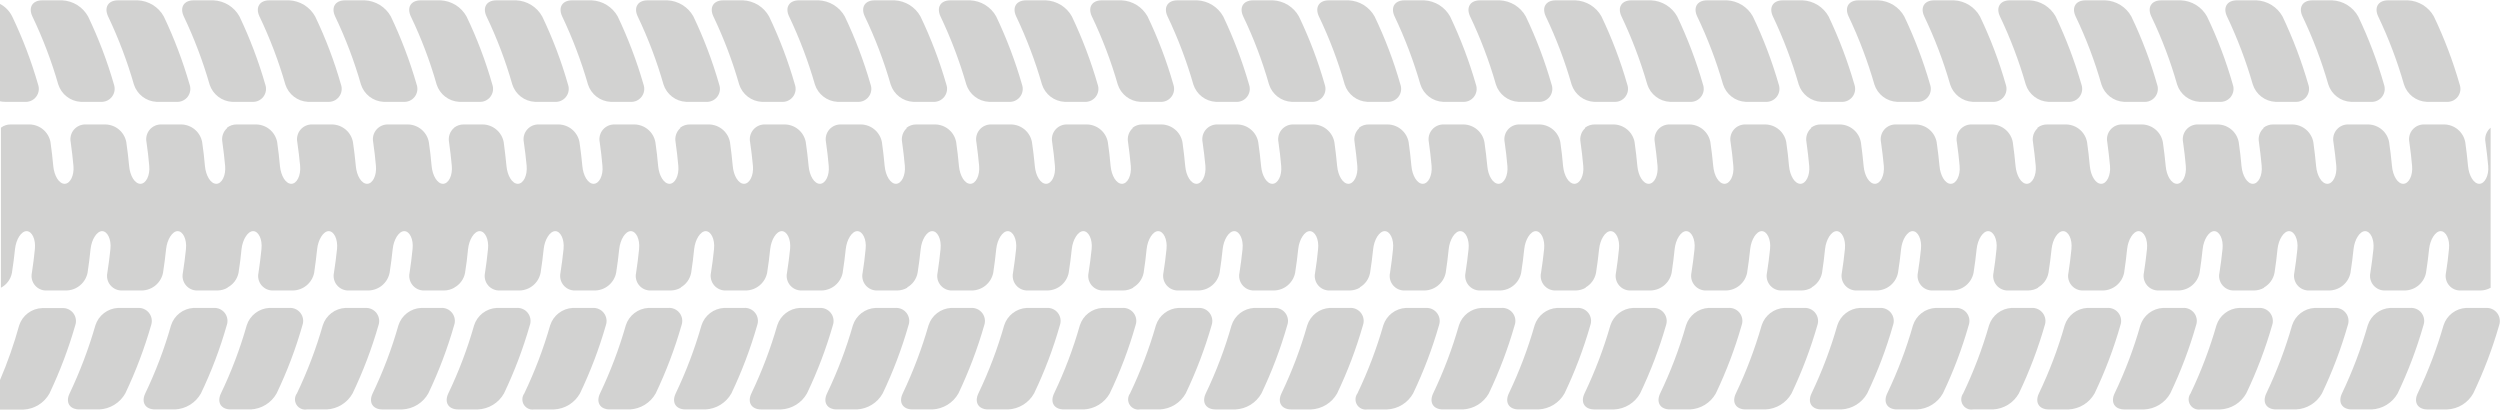 <?xml version="1.0" encoding="UTF-8"?> <svg xmlns="http://www.w3.org/2000/svg" width="4271" height="700" viewBox="0 0 4271 700" fill="none"> <path d="M279.82 28.095C297.658 65.567 312.396 104.438 323.885 144.317C325.139 147.824 325.494 151.59 324.915 155.269C324.336 158.948 322.842 162.423 320.572 165.375C318.301 168.328 315.325 170.662 311.918 172.165C308.51 173.669 304.779 174.292 301.068 173.979L267.271 173.979C258.601 173.525 250.276 170.445 243.398 165.147C236.521 159.849 231.418 152.584 228.768 144.317C217.279 104.438 202.542 65.567 184.704 28.095C177.431 12.694 184.703 0.573 201.531 0.573L235.328 0.573C244.48 0.965 253.379 3.702 261.169 8.522C268.96 13.341 275.382 20.081 279.82 28.095Z" fill="#686766" fill-opacity="0.3"></path> <path d="M1701.89 28.095C1719.73 65.567 1734.47 104.438 1745.96 144.317C1747.21 147.824 1747.57 151.59 1746.99 155.269C1746.41 158.948 1744.92 162.423 1742.64 165.375C1740.37 168.328 1737.4 170.662 1733.99 172.165C1730.58 173.669 1726.85 174.292 1723.14 173.979L1689.34 173.979C1680.67 173.525 1672.35 170.445 1665.47 165.147C1658.59 159.849 1653.49 152.584 1650.84 144.317C1639.35 104.438 1624.62 65.567 1606.78 28.095C1599.5 12.694 1606.78 0.573 1623.6 0.573L1657.4 0.573C1666.55 0.965 1675.45 3.702 1683.24 8.522C1691.03 13.341 1697.46 20.081 1701.89 28.095Z" fill="#686766" fill-opacity="0.3"></path> <path d="M3123.97 28.095C3141.8 65.567 3156.54 104.438 3168.03 144.317C3169.29 147.824 3169.64 151.59 3169.06 155.269C3168.48 158.948 3166.99 162.423 3164.72 165.375C3162.45 168.328 3159.47 170.662 3156.06 172.165C3152.66 173.669 3148.93 174.292 3145.21 173.979L3111.42 173.979C3102.75 173.525 3094.42 170.445 3087.54 165.147C3080.67 159.849 3075.56 152.584 3072.91 144.317C3061.43 104.438 3046.69 65.567 3028.85 28.095C3021.58 12.694 3028.85 0.573 3045.68 0.573L3079.47 0.573C3088.63 0.965 3097.52 3.702 3105.32 8.522C3113.11 13.341 3119.53 20.081 3123.97 28.095Z" fill="#686766" fill-opacity="0.3"></path> <path d="M409.113 28.095C426.951 65.567 441.688 104.438 453.177 144.317C454.432 147.824 454.786 151.59 454.207 155.269C453.628 158.948 452.135 162.423 449.864 165.375C447.593 168.328 444.618 170.662 441.21 172.165C437.803 173.669 434.072 174.292 430.36 173.979L396.563 173.979C387.894 173.525 379.568 170.445 372.691 165.147C365.814 159.849 360.711 152.584 358.061 144.317C346.572 104.438 331.834 65.567 313.996 28.095C306.723 12.694 313.996 0.573 330.823 0.573L364.62 0.573C373.773 0.965 382.671 3.702 390.462 8.522C398.253 13.341 404.675 20.081 409.113 28.095Z" fill="#686766" fill-opacity="0.3"></path> <path d="M1831.19 28.095C1849.02 65.567 1863.76 104.438 1875.25 144.317C1876.51 147.824 1876.86 151.59 1876.28 155.269C1875.7 158.948 1874.21 162.423 1871.94 165.375C1869.67 168.328 1866.69 170.662 1863.28 172.165C1859.88 173.669 1856.14 174.292 1852.43 173.979L1818.64 173.979C1809.97 173.525 1801.64 170.445 1794.76 165.147C1787.89 159.849 1782.78 152.584 1780.13 144.317C1768.64 104.438 1753.91 65.567 1736.07 28.095C1728.8 12.694 1736.07 0.573 1752.9 0.573L1786.69 0.573C1795.85 0.965 1804.74 3.702 1812.54 8.522C1820.33 13.341 1826.75 20.081 1831.19 28.095Z" fill="#686766" fill-opacity="0.3"></path> <path d="M3253.26 28.095C3271.1 65.567 3285.83 104.438 3297.32 144.317C3298.58 147.824 3298.93 151.59 3298.35 155.269C3297.77 158.948 3296.28 162.423 3294.01 165.375C3291.74 168.328 3288.76 170.662 3285.36 172.165C3281.95 173.669 3278.22 174.292 3274.51 173.979L3240.71 173.979C3232.04 173.525 3223.71 170.445 3216.84 165.147C3209.96 159.849 3204.86 152.584 3202.21 144.317C3190.72 104.438 3175.98 65.567 3158.14 28.095C3150.87 12.694 3158.14 0.573 3174.97 0.573L3208.77 0.573C3217.92 0.965 3226.82 3.702 3234.61 8.522C3242.4 13.341 3248.82 20.081 3253.26 28.095Z" fill="#686766" fill-opacity="0.3"></path> <path d="M150.45 28.091C168.396 65.533 183.183 104.409 194.657 144.313C195.873 147.819 196.198 151.573 195.603 155.236C195.008 158.899 193.512 162.357 191.249 165.298C188.987 168.24 186.029 170.573 182.641 172.087C179.253 173.602 175.541 174.25 171.84 173.975L137.901 173.975C129.256 173.493 120.961 170.4 114.112 165.104C107.263 159.808 102.182 152.558 99.54 144.313C88.066 104.409 73.278 65.533 55.333 28.091C48.06 12.69 55.333 0.568 72.16 0.568L106.1 0.568C115.228 0.985 124.097 3.733 131.861 8.551C139.625 13.369 146.025 20.096 150.45 28.091Z" fill="#686766" fill-opacity="0.3"></path> <path d="M1572.52 28.091C1590.47 65.533 1605.26 104.409 1616.73 144.313C1617.95 147.819 1618.27 151.573 1617.68 155.236C1617.08 158.899 1615.59 162.357 1613.32 165.298C1611.06 168.24 1608.1 170.573 1604.71 172.087C1601.33 173.602 1597.61 174.25 1593.91 173.975L1559.97 173.975C1551.33 173.493 1543.03 170.4 1536.19 165.104C1529.34 159.808 1524.25 152.558 1521.61 144.313C1510.14 104.409 1495.35 65.533 1477.41 28.091C1470.13 12.69 1477.41 0.568 1494.23 0.568L1528.17 0.568C1537.3 0.985 1546.17 3.733 1553.93 8.551C1561.7 13.369 1568.1 20.096 1572.52 28.091Z" fill="#686766" fill-opacity="0.3"></path> <path d="M2994.6 28.091C3012.54 65.533 3027.33 104.409 3038.8 144.313C3040.02 147.819 3040.34 151.573 3039.75 155.236C3039.15 158.899 3037.66 162.357 3035.4 165.298C3033.13 168.24 3030.17 170.573 3026.79 172.087C3023.4 173.602 3019.69 174.25 3015.99 173.975L2982.05 173.975C2973.4 173.493 2965.11 170.4 2958.26 165.104C2951.41 159.808 2946.33 152.558 2943.69 144.313C2932.21 104.409 2917.42 65.533 2899.48 28.091C2892.21 12.69 2899.48 0.568 2916.31 0.568L2950.25 0.568C2959.37 0.985 2968.24 3.733 2976.01 8.551C2983.77 13.369 2990.17 20.096 2994.6 28.091Z" fill="#686766" fill-opacity="0.3"></path> <path d="M20.821 28.09C38.767 65.532 53.554 104.408 65.028 144.312C66.283 147.819 66.637 151.584 66.058 155.264C65.479 158.943 63.986 162.418 61.715 165.37C59.444 168.322 56.468 170.657 53.061 172.16C49.653 173.663 45.923 174.287 42.211 173.974L8.414 173.974C5.579 173.994 2.753 173.658 0.001 172.975L0.001 6.699C9.035 11.439 16.327 18.93 20.821 28.09Z" fill="#686766" fill-opacity="0.3"></path> <path d="M258.115 555.728C246.627 595.653 231.89 634.572 214.05 672.093C209.563 680.054 203.126 686.743 195.343 691.533C187.56 696.322 178.687 699.054 169.558 699.472L135.761 699.472C118.791 699.472 111.518 687.351 118.934 672.093C136.773 634.572 151.51 595.653 162.998 555.728C165.649 547.461 170.752 540.196 177.629 534.898C184.506 529.6 192.832 526.52 201.501 526.066L235.299 526.066C239 525.791 242.711 526.439 246.099 527.953C249.487 529.468 252.445 531.801 254.708 534.742C256.971 537.684 258.466 541.142 259.061 544.805C259.656 548.468 259.331 552.221 258.115 555.728Z" fill="#686766" fill-opacity="0.3"></path> <path d="M1681.44 555.728C1669.96 595.653 1655.22 634.572 1637.38 672.093C1632.89 680.054 1626.46 686.743 1618.67 691.533C1610.89 696.322 1602.02 699.054 1592.89 699.472L1559.09 699.472C1542.12 699.472 1534.85 687.351 1542.26 672.093C1560.1 634.572 1574.84 595.653 1586.33 555.728C1588.98 547.461 1594.08 540.196 1600.96 534.898C1607.84 529.6 1616.16 526.52 1624.83 526.066L1658.63 526.066C1662.33 525.791 1666.04 526.439 1669.43 527.953C1672.82 529.468 1675.77 531.801 1678.04 534.742C1680.3 537.684 1681.8 541.142 1682.39 544.805C1682.99 548.468 1682.66 552.221 1681.44 555.728Z" fill="#686766" fill-opacity="0.3"></path> <path d="M3104.77 555.728C3093.29 595.653 3078.55 634.572 3060.71 672.093C3056.22 680.054 3049.79 686.743 3042 691.533C3034.22 696.322 3025.35 699.054 3016.22 699.472L2982.42 699.472C2965.45 699.472 2958.18 687.351 2965.59 672.093C2983.43 634.572 2998.17 595.653 3009.66 555.728C3012.31 547.461 3017.41 540.196 3024.29 534.898C3031.17 529.6 3039.49 526.52 3048.16 526.066L3081.96 526.066C3085.66 525.791 3089.37 526.439 3092.76 527.953C3096.15 529.468 3099.1 531.801 3101.37 534.742C3103.63 537.684 3105.13 541.142 3105.72 544.805C3106.32 548.468 3105.99 552.221 3104.77 555.728Z" fill="#686766" fill-opacity="0.3"></path> <path d="M387.343 555.728C375.982 595.696 361.24 634.625 343.278 672.093C338.825 680.052 332.414 686.744 324.654 691.535C316.893 696.326 308.039 699.058 298.928 699.473L264.989 699.473C248.161 699.473 240.889 687.352 248.161 672.093C266.123 634.625 280.865 595.696 292.226 555.728C294.876 547.462 299.979 540.197 306.856 534.899C313.733 529.601 322.06 526.521 330.729 526.067L364.669 526.067C368.369 525.779 372.082 526.422 375.47 527.936C378.858 529.45 381.813 531.787 384.066 534.736C386.32 537.684 387.801 541.149 388.373 544.815C388.945 548.482 388.591 552.234 387.343 555.728Z" fill="#686766" fill-opacity="0.3"></path> <path d="M1810.67 555.728C1799.31 595.696 1784.57 634.625 1766.61 672.093C1762.15 680.052 1755.74 686.744 1747.98 691.535C1740.22 696.326 1731.37 699.058 1722.26 699.473L1688.32 699.473C1671.49 699.473 1664.22 687.352 1671.49 672.093C1689.45 634.625 1704.19 595.696 1715.56 555.728C1718.21 547.462 1723.31 540.197 1730.19 534.899C1737.06 529.601 1745.39 526.521 1754.06 526.067L1788 526.067C1791.7 525.779 1795.41 526.422 1798.8 527.936C1802.19 529.45 1805.14 531.787 1807.4 534.736C1809.65 537.684 1811.13 541.149 1811.7 544.815C1812.27 548.482 1811.92 552.234 1810.67 555.728Z" fill="#686766" fill-opacity="0.3"></path> <path d="M3234 555.728C3222.64 595.696 3207.9 634.625 3189.94 672.093C3185.48 680.052 3179.07 686.744 3171.31 691.535C3163.55 696.326 3154.7 699.058 3145.59 699.473L3111.65 699.473C3094.82 699.473 3087.55 687.352 3094.82 672.093C3112.78 634.625 3127.52 595.696 3138.89 555.728C3141.54 547.462 3146.64 540.197 3153.52 534.899C3160.39 529.601 3168.72 526.521 3177.39 526.067L3211.33 526.067C3215.03 525.779 3218.74 526.422 3222.13 527.936C3225.52 529.45 3228.47 531.787 3230.73 534.736C3232.98 537.684 3234.46 541.149 3235.03 544.815C3235.61 548.482 3235.25 552.234 3234 555.728Z" fill="#686766" fill-opacity="0.3"></path> <path d="M516.632 555.728C505.27 595.696 490.529 634.625 472.567 672.093C468.113 680.052 461.703 686.744 453.943 691.535C446.182 696.326 437.328 699.058 428.217 699.473L394.277 699.473C377.45 699.473 370.177 687.352 377.45 672.093C395.412 634.625 410.153 595.696 421.515 555.728C424.165 547.462 429.268 540.197 436.145 534.899C443.022 529.601 451.348 526.521 460.018 526.067L493.958 526.067C497.657 525.779 501.37 526.422 504.758 527.936C508.146 529.45 511.101 531.787 513.355 534.736C515.609 537.684 517.089 541.149 517.662 544.815C518.234 548.482 517.88 552.234 516.632 555.728Z" fill="#686766" fill-opacity="0.3"></path> <path d="M1939.96 555.728C1928.6 595.696 1913.86 634.625 1895.9 672.093C1891.44 680.052 1885.03 686.744 1877.27 691.535C1869.51 696.326 1860.66 699.058 1851.55 699.473L1817.61 699.473C1800.78 699.473 1793.51 687.352 1800.78 672.093C1818.74 634.625 1833.48 595.696 1844.84 555.728C1847.49 547.462 1852.6 540.197 1859.47 534.899C1866.35 529.601 1874.68 526.521 1883.35 526.067L1917.29 526.067C1920.99 525.779 1924.7 526.422 1928.09 527.936C1931.48 529.45 1934.43 531.787 1936.68 534.736C1938.94 537.684 1940.42 541.149 1940.99 544.815C1941.56 548.482 1941.21 552.234 1939.96 555.728Z" fill="#686766" fill-opacity="0.3"></path> <path d="M3363.29 555.728C3351.93 595.696 3337.19 634.625 3319.23 672.093C3314.77 680.052 3308.36 686.744 3300.6 691.535C3292.84 696.326 3283.99 699.058 3274.88 699.473L3240.94 699.473C3224.11 699.473 3216.84 687.352 3224.11 672.093C3242.07 634.625 3256.81 595.696 3268.17 555.728C3270.82 547.462 3275.93 540.197 3282.8 534.899C3289.68 529.601 3298.01 526.521 3306.68 526.067L3340.62 526.067C3344.32 525.779 3348.03 526.422 3351.42 527.936C3354.81 529.45 3357.76 531.787 3360.01 534.736C3362.27 537.684 3363.75 541.149 3364.32 544.815C3364.89 548.482 3364.54 552.234 3363.29 555.728Z" fill="#686766" fill-opacity="0.3"></path> <path d="M71.872 526.352L105.669 526.352C109.38 526.039 113.111 526.662 116.519 528.166C119.926 529.669 122.902 532.004 125.173 534.956C127.444 537.908 128.937 541.383 129.516 545.062C130.095 548.741 129.74 552.507 128.486 556.014C116.998 595.939 102.26 634.858 84.421 672.379C79.944 680.348 73.51 687.046 65.724 691.836C57.939 696.627 49.061 699.354 39.929 699.759L6.132 699.759C4.091 699.913 2.041 699.913 -0 699.759L-0 649.277C13.028 618.869 23.986 587.615 32.799 555.729C35.531 547.427 40.741 540.162 47.726 534.91C54.712 529.658 63.138 526.672 71.872 526.352Z" fill="#686766" fill-opacity="0.3"></path> <path d="M667.699 28.095C685.537 65.567 700.274 104.438 711.763 144.317C713.018 147.824 713.372 151.59 712.793 155.269C712.214 158.948 710.721 162.423 708.45 165.375C706.179 168.328 703.203 170.662 699.796 172.165C696.388 173.669 692.658 174.292 688.946 173.979L655.149 173.979C646.48 173.525 638.154 170.445 631.276 165.147C624.399 159.849 619.296 152.584 616.646 144.317C605.221 104.417 590.482 65.541 572.581 28.095C565.309 12.694 572.581 0.573 589.409 0.573L623.206 0.573C632.352 0.992 641.239 3.74 649.026 8.557C656.812 13.373 663.24 20.099 667.699 28.095Z" fill="#686766" fill-opacity="0.3"></path> <path d="M2089.77 28.095C2107.61 65.567 2122.35 104.438 2133.84 144.317C2135.09 147.824 2135.45 151.59 2134.87 155.269C2134.29 158.948 2132.79 162.423 2130.52 165.375C2128.25 168.328 2125.28 170.662 2121.87 172.165C2118.46 173.669 2114.73 174.292 2111.02 173.979L2077.22 173.979C2068.55 173.525 2060.23 170.445 2053.35 165.147C2046.47 159.849 2041.37 152.584 2038.72 144.317C2027.29 104.417 2012.55 65.541 1994.65 28.095C1987.38 12.694 1994.65 0.573 2011.48 0.573L2045.28 0.573C2054.43 0.992 2063.31 3.74 2071.1 8.557C2078.89 13.373 2085.31 20.099 2089.77 28.095Z" fill="#686766" fill-opacity="0.3"></path> <path d="M3511.84 28.095C3529.68 65.567 3544.42 104.438 3555.91 144.317C3557.16 147.824 3557.52 151.59 3556.94 155.269C3556.36 158.948 3554.87 162.423 3552.6 165.375C3550.32 168.328 3547.35 170.662 3543.94 172.165C3540.53 173.669 3536.8 174.292 3533.09 173.979L3499.29 173.979C3490.63 173.525 3482.3 170.445 3475.42 165.147C3468.54 159.849 3463.44 152.584 3460.79 144.317C3449.37 104.417 3434.63 65.541 3416.73 28.095C3409.45 12.694 3416.73 0.573 3433.55 0.573L3467.35 0.573C3476.5 0.992 3485.38 3.74 3493.17 8.557C3500.96 13.373 3507.39 20.099 3511.84 28.095Z" fill="#686766" fill-opacity="0.3"></path> <path d="M538.406 28.095C556.367 65.515 571.108 104.396 582.47 144.317C583.725 147.824 584.079 151.59 583.5 155.269C582.921 158.948 581.428 162.423 579.157 165.375C576.886 168.328 573.91 170.662 570.503 172.165C567.095 173.669 563.365 174.292 559.653 173.979L525.856 173.979C517.212 173.497 508.917 170.404 502.068 165.108C495.219 159.812 490.137 152.562 487.496 144.317C476.022 104.413 461.234 65.538 443.289 28.095C436.016 12.694 443.288 0.573 460.116 0.573L494.055 0.573C503.183 0.989 512.052 3.737 519.816 8.555C527.58 13.374 533.98 20.101 538.406 28.095Z" fill="#686766" fill-opacity="0.3"></path> <path d="M1960.48 28.095C1978.44 65.515 1993.18 104.396 2004.54 144.317C2005.8 147.824 2006.15 151.59 2005.57 155.269C2004.99 158.948 2003.5 162.423 2001.23 165.375C1998.96 168.328 1995.98 170.662 1992.58 172.165C1989.17 173.669 1985.44 174.292 1981.73 173.979L1947.93 173.979C1939.29 173.497 1930.99 170.404 1924.14 165.108C1917.29 159.812 1912.21 152.562 1909.57 144.317C1898.09 104.413 1883.31 65.538 1865.36 28.095C1858.09 12.694 1865.36 0.573 1882.19 0.573L1916.13 0.573C1925.26 0.989 1934.13 3.737 1941.89 8.555C1949.65 13.374 1956.05 20.101 1960.48 28.095Z" fill="#686766" fill-opacity="0.3"></path> <path d="M3382.55 28.095C3400.51 65.515 3415.25 104.396 3426.62 144.317C3427.87 147.824 3428.22 151.59 3427.65 155.269C3427.07 158.948 3425.57 162.423 3423.3 165.375C3421.03 168.328 3418.06 170.662 3414.65 172.165C3411.24 173.669 3407.51 174.292 3403.8 173.979L3370 173.979C3361.36 173.497 3353.06 170.404 3346.21 165.108C3339.36 159.812 3334.28 152.562 3331.64 144.317C3320.17 104.413 3305.38 65.538 3287.43 28.095C3280.16 12.694 3287.43 0.573 3304.26 0.573L3338.2 0.573C3347.33 0.989 3356.2 3.737 3363.96 8.555C3371.73 13.374 3378.13 20.101 3382.55 28.095Z" fill="#686766" fill-opacity="0.3"></path> <path d="M646.574 555.728C635.1 595.678 620.313 634.601 602.366 672.093C597.913 680.051 591.503 686.743 583.742 691.534C575.982 696.325 567.127 699.057 558.017 699.472L524.22 699.472C520.812 700.047 517.31 699.594 514.161 698.171C511.012 696.748 508.359 694.42 506.538 691.483C504.718 688.545 503.813 685.132 503.94 681.679C504.066 678.226 505.219 674.888 507.25 672.093C525.196 634.601 539.983 595.678 551.457 555.728C554.107 547.461 559.21 540.196 566.087 534.898C572.964 529.6 581.29 526.52 589.96 526.066L623.757 526.066C627.458 525.791 631.169 526.439 634.557 527.953C637.945 529.468 640.903 531.801 643.166 534.742C645.429 537.684 646.925 541.142 647.52 544.805C648.114 548.468 647.789 552.221 646.574 555.728Z" fill="#686766" fill-opacity="0.3"></path> <path d="M2069.9 555.728C2058.43 595.678 2043.64 634.601 2025.7 672.093C2021.24 680.051 2014.83 686.743 2007.07 691.534C1999.31 696.325 1990.46 699.057 1981.35 699.472L1947.55 699.472C1944.14 700.047 1940.64 699.594 1937.49 698.171C1934.34 696.748 1931.69 694.42 1929.87 691.483C1928.05 688.545 1927.14 685.132 1927.27 681.679C1927.4 678.226 1928.55 674.888 1930.58 672.093C1948.53 634.601 1963.31 595.678 1974.79 555.728C1977.44 547.461 1982.54 540.196 1989.42 534.898C1996.29 529.6 2004.62 526.52 2013.29 526.066L2047.09 526.066C2050.79 525.791 2054.5 526.439 2057.89 527.953C2061.28 529.468 2064.23 531.801 2066.5 534.742C2068.76 537.684 2070.25 541.142 2070.85 544.805C2071.44 548.468 2071.12 552.221 2069.9 555.728Z" fill="#686766" fill-opacity="0.3"></path> <path d="M3493.23 555.728C3481.76 595.678 3466.97 634.601 3449.03 672.093C3444.57 680.051 3438.16 686.743 3430.4 691.534C3422.64 696.325 3413.79 699.057 3404.68 699.472L3370.88 699.472C3367.47 700.047 3363.97 699.594 3360.82 698.171C3357.67 696.748 3355.02 694.42 3353.2 691.483C3351.38 688.545 3350.47 685.132 3350.6 681.679C3350.73 678.226 3351.88 674.888 3353.91 672.093C3371.86 634.601 3386.64 595.678 3398.12 555.728C3400.77 547.461 3405.87 540.196 3412.75 534.898C3419.62 529.6 3427.95 526.52 3436.62 526.066L3470.42 526.066C3474.12 525.791 3477.83 526.439 3481.22 527.953C3484.6 529.468 3487.56 531.801 3489.83 534.742C3492.09 537.684 3493.58 541.142 3494.18 544.805C3494.77 548.468 3494.45 552.221 3493.23 555.728Z" fill="#686766" fill-opacity="0.3"></path> <path d="M775.802 555.73C764.377 595.676 749.637 634.6 731.737 672.094C727.26 680.064 720.825 686.761 713.04 691.552C705.255 696.343 696.376 699.069 687.244 699.474L653.447 699.474C636.62 699.474 629.347 687.353 636.62 672.094C654.582 634.626 669.323 595.697 680.684 555.73C683.335 547.463 688.438 540.198 695.315 534.9C702.192 529.602 710.518 526.522 719.188 526.068L752.985 526.068C756.696 525.755 760.426 526.378 763.834 527.882C767.242 529.385 770.218 531.719 772.488 534.671C774.759 537.624 776.252 541.099 776.831 544.778C777.41 548.457 777.056 552.223 775.802 555.73Z" fill="#686766" fill-opacity="0.3"></path> <path d="M2199.13 555.73C2187.71 595.676 2172.97 634.6 2155.07 672.094C2150.59 680.064 2144.15 686.761 2136.37 691.552C2128.58 696.343 2119.71 699.069 2110.57 699.474L2076.78 699.474C2059.95 699.474 2052.68 687.353 2059.95 672.094C2077.91 634.626 2092.65 595.697 2104.01 555.73C2106.66 547.463 2111.77 540.198 2118.64 534.9C2125.52 529.602 2133.85 526.522 2142.52 526.068L2176.31 526.068C2180.03 525.755 2183.76 526.378 2187.16 527.882C2190.57 529.385 2193.55 531.719 2195.82 534.671C2198.09 537.624 2199.58 541.099 2200.16 544.778C2200.74 548.457 2200.39 552.223 2199.13 555.73Z" fill="#686766" fill-opacity="0.3"></path> <path d="M3622.46 555.73C3611.04 595.676 3596.3 634.6 3578.4 672.094C3573.92 680.064 3567.48 686.761 3559.7 691.552C3551.91 696.343 3543.04 699.069 3533.9 699.474L3500.11 699.474C3483.28 699.474 3476.01 687.353 3483.28 672.094C3501.24 634.626 3515.98 595.697 3527.34 555.73C3529.99 547.463 3535.1 540.198 3541.97 534.9C3548.85 529.602 3557.18 526.522 3565.85 526.068L3599.64 526.068C3603.36 525.755 3607.09 526.378 3610.49 527.882C3613.9 529.385 3616.88 531.719 3619.15 534.671C3621.42 537.624 3622.91 541.099 3623.49 544.778C3624.07 548.457 3623.72 552.223 3622.46 555.73Z" fill="#686766" fill-opacity="0.3"></path> <path d="M905.094 555.73C893.67 595.676 878.93 634.6 861.029 672.094C856.552 680.064 850.117 686.761 842.332 691.552C834.547 696.343 825.669 699.069 816.537 699.474L782.74 699.474C765.912 699.474 758.64 687.353 765.912 672.094C783.874 634.626 798.615 595.697 809.977 555.73C812.627 547.463 817.73 540.198 824.607 534.9C831.484 529.602 839.811 526.522 848.48 526.068L882.277 526.068C885.989 525.755 889.719 526.378 893.127 527.882C896.534 529.385 899.51 531.719 901.781 534.671C904.052 537.624 905.545 541.099 906.124 544.778C906.702 548.457 906.349 552.223 905.094 555.73Z" fill="#686766" fill-opacity="0.3"></path> <path d="M2328.42 555.73C2317 595.676 2302.26 634.6 2284.36 672.094C2279.88 680.064 2273.45 686.761 2265.66 691.552C2257.88 696.343 2249 699.069 2239.87 699.474L2206.07 699.474C2189.24 699.474 2181.97 687.353 2189.24 672.094C2207.2 634.626 2221.95 595.697 2233.31 555.73C2235.96 547.463 2241.06 540.198 2247.94 534.9C2254.81 529.602 2263.14 526.522 2271.81 526.068L2305.61 526.068C2309.32 525.755 2313.05 526.378 2316.46 527.882C2319.86 529.385 2322.84 531.719 2325.11 534.671C2327.38 537.624 2328.87 541.099 2329.45 544.778C2330.03 548.457 2329.68 552.223 2328.42 555.73Z" fill="#686766" fill-opacity="0.3"></path> <path d="M3751.75 555.73C3740.33 595.676 3725.59 634.6 3707.69 672.094C3703.21 680.064 3696.78 686.761 3688.99 691.552C3681.21 696.343 3672.33 699.069 3663.2 699.474L3629.4 699.474C3612.57 699.474 3605.3 687.353 3612.57 672.094C3630.53 634.626 3645.28 595.697 3656.64 555.73C3659.29 547.463 3664.39 540.198 3671.27 534.9C3678.14 529.602 3686.47 526.522 3695.14 526.068L3728.94 526.068C3732.65 525.755 3736.38 526.378 3739.79 527.882C3743.19 529.385 3746.17 531.719 3748.44 534.671C3750.71 537.624 3752.2 541.099 3752.78 544.778C3753.36 548.457 3753.01 552.223 3751.75 555.73Z" fill="#686766" fill-opacity="0.3"></path> <path d="M1055.29 28.095C1073.13 65.567 1087.87 104.438 1099.36 144.317C1100.61 147.824 1100.96 151.59 1100.39 155.269C1099.81 158.948 1098.31 162.423 1096.04 165.375C1093.77 168.328 1090.8 170.662 1087.39 172.165C1083.98 173.669 1080.25 174.292 1076.54 173.979L1043.03 173.979C1034.36 173.525 1026.03 170.445 1019.15 165.147C1012.28 159.849 1007.17 152.584 1004.52 144.317C993.035 104.438 978.297 65.567 960.459 28.095C953.186 12.694 960.46 0.573 977.287 0.573L1011.08 0.573C1020.18 1.04 1029.01 3.81 1036.74 8.624C1044.47 13.438 1050.86 20.138 1055.29 28.095Z" fill="#686766" fill-opacity="0.3"></path> <path d="M2477.36 28.095C2495.2 65.567 2509.94 104.438 2521.43 144.317C2522.68 147.824 2523.04 151.59 2522.46 155.269C2521.88 158.948 2520.39 162.423 2518.12 165.375C2515.84 168.328 2512.87 170.662 2509.46 172.165C2506.05 173.669 2502.32 174.292 2498.61 173.979L2465.1 173.979C2456.43 173.525 2448.1 170.445 2441.23 165.147C2434.35 159.849 2429.25 152.584 2426.6 144.317C2415.11 104.438 2400.37 65.567 2382.53 28.095C2375.26 12.694 2382.53 0.573 2399.36 0.573L2433.16 0.573C2442.25 1.04 2451.08 3.81 2458.82 8.624C2466.55 13.438 2472.93 20.138 2477.36 28.095Z" fill="#686766" fill-opacity="0.3"></path> <path d="M3899.44 28.095C3917.27 65.567 3932.01 104.438 3943.5 144.317C3944.76 147.824 3945.11 151.59 3944.53 155.269C3943.95 158.948 3942.46 162.423 3940.19 165.375C3937.92 168.328 3934.94 170.662 3931.53 172.165C3928.13 173.669 3924.4 174.292 3920.68 173.979L3887.17 173.979C3878.5 173.525 3870.18 170.445 3863.3 165.147C3856.42 159.849 3851.32 152.584 3848.67 144.317C3837.18 104.438 3822.44 65.567 3804.6 28.095C3797.33 12.694 3804.6 0.573 3821.43 0.573L3855.23 0.573C3864.33 1.04 3873.15 3.81 3880.89 8.624C3888.62 13.438 3895 20.138 3899.44 28.095Z" fill="#686766" fill-opacity="0.3"></path> <path d="M926.283 28.095C944.245 65.515 958.986 104.396 970.348 144.317C971.603 147.824 971.957 151.59 971.378 155.269C970.799 158.948 969.306 162.423 967.035 165.375C964.765 168.328 961.789 170.662 958.381 172.165C954.973 173.669 951.243 174.292 947.532 173.979L913.735 173.979C905.065 173.525 896.739 170.445 889.862 165.147C882.985 159.849 877.882 152.584 875.231 144.317C863.87 104.396 849.128 65.515 831.167 28.095C823.894 12.694 831.167 0.573 847.994 0.573L881.791 0.573C890.944 0.965 899.842 3.702 907.633 8.522C915.424 13.341 921.846 20.081 926.283 28.095Z" fill="#686766" fill-opacity="0.3"></path> <path d="M2348.36 28.095C2366.32 65.515 2381.06 104.396 2392.42 144.317C2393.68 147.824 2394.03 151.59 2393.45 155.269C2392.87 158.948 2391.38 162.423 2389.11 165.375C2386.84 168.328 2383.86 170.662 2380.45 172.165C2377.05 173.669 2373.32 174.292 2369.61 173.979L2335.81 173.979C2327.14 173.525 2318.81 170.445 2311.94 165.147C2305.06 159.849 2299.96 152.584 2297.3 144.317C2285.94 104.396 2271.2 65.515 2253.24 28.095C2245.97 12.694 2253.24 0.573 2270.07 0.573L2303.86 0.573C2313.02 0.965 2321.92 3.702 2329.71 8.522C2337.5 13.341 2343.92 20.081 2348.36 28.095Z" fill="#686766" fill-opacity="0.3"></path> <path d="M3770.43 28.095C3788.39 65.515 3803.13 104.396 3814.49 144.317C3815.75 147.824 3816.1 151.59 3815.52 155.269C3814.94 158.948 3813.45 162.423 3811.18 165.375C3808.91 168.328 3805.93 170.662 3802.53 172.165C3799.12 173.669 3795.39 174.292 3791.68 173.979L3757.88 173.979C3749.21 173.525 3740.88 170.445 3734.01 165.147C3727.13 159.849 3722.03 152.584 3719.38 144.317C3708.01 104.396 3693.27 65.515 3675.31 28.095C3668.04 12.694 3675.31 0.573 3692.14 0.573L3725.94 0.573C3735.09 0.965 3743.99 3.702 3751.78 8.522C3759.57 13.341 3765.99 20.081 3770.43 28.095Z" fill="#686766" fill-opacity="0.3"></path> <path d="M796.991 28.095C814.952 65.515 829.694 104.396 841.056 144.317C842.31 147.824 842.665 151.59 842.086 155.269C841.507 158.948 840.014 162.423 837.743 165.375C835.472 168.328 832.496 170.662 829.089 172.165C825.681 173.669 821.951 174.292 818.239 173.979L784.442 173.979C775.773 173.525 767.446 170.445 760.569 165.147C753.692 159.849 748.589 152.584 745.939 144.317C734.577 104.396 719.836 65.515 701.874 28.095C694.602 12.694 701.874 0.573 718.702 0.573L752.499 0.573C761.651 0.965 770.55 3.702 778.34 8.522C786.131 13.341 792.553 20.081 796.991 28.095Z" fill="#686766" fill-opacity="0.3"></path> <path d="M2219.06 28.095C2237.03 65.515 2251.77 104.396 2263.13 144.317C2264.38 147.824 2264.74 151.59 2264.16 155.269C2263.58 158.948 2262.09 162.423 2259.82 165.375C2257.55 168.328 2254.57 170.662 2251.16 172.165C2247.75 173.669 2244.02 174.292 2240.31 173.979L2206.52 173.979C2197.85 173.525 2189.52 170.445 2182.64 165.147C2175.77 159.849 2170.66 152.584 2168.01 144.317C2156.65 104.396 2141.91 65.515 2123.95 28.095C2116.67 12.694 2123.95 0.573 2140.77 0.573L2174.57 0.573C2183.72 0.965 2192.62 3.702 2200.41 8.522C2208.2 13.341 2214.63 20.081 2219.06 28.095Z" fill="#686766" fill-opacity="0.3"></path> <path d="M3641.14 28.095C3659.1 65.515 3673.84 104.396 3685.2 144.317C3686.46 147.824 3686.81 151.59 3686.23 155.269C3685.65 158.948 3684.16 162.423 3681.89 165.375C3679.62 168.328 3676.64 170.662 3673.23 172.165C3669.83 173.669 3666.1 174.292 3662.38 173.979L3628.59 173.979C3619.92 173.525 3611.59 170.445 3604.71 165.147C3597.84 159.849 3592.73 152.584 3590.08 144.317C3578.72 104.396 3563.98 65.515 3546.02 28.095C3538.75 12.694 3546.02 0.573 3562.85 0.573L3596.64 0.573C3605.8 0.965 3614.7 3.702 3622.49 8.522C3630.28 13.341 3636.7 20.081 3641.14 28.095Z" fill="#686766" fill-opacity="0.3"></path> <path d="M1035.04 555.73C1023.57 595.68 1008.78 634.603 990.833 672.095C986.379 680.053 979.969 686.745 972.208 691.536C964.448 696.327 955.593 699.059 946.482 699.474L912.685 699.474C909.278 700.049 905.777 699.596 902.628 698.173C899.479 696.75 896.824 694.422 895.004 691.485C893.184 688.547 892.279 685.134 892.406 681.681C892.533 678.228 893.685 674.89 895.716 672.095C913.662 634.603 928.449 595.68 939.923 555.73C942.573 547.463 947.676 540.198 954.553 534.9C961.43 529.602 969.757 526.522 978.426 526.068L1012.22 526.068C1015.92 525.793 1019.64 526.441 1023.02 527.955C1026.41 529.47 1029.37 531.803 1031.63 534.744C1033.89 537.686 1035.39 541.144 1035.99 544.807C1036.58 548.47 1036.26 552.223 1035.04 555.73Z" fill="#686766" fill-opacity="0.3"></path> <path d="M2458.37 555.73C2446.9 595.68 2432.11 634.603 2414.16 672.095C2409.71 680.053 2403.3 686.745 2395.54 691.536C2387.78 696.327 2378.92 699.059 2369.81 699.474L2336.02 699.474C2332.61 700.049 2329.11 699.596 2325.96 698.173C2322.81 696.75 2320.15 694.422 2318.33 691.485C2316.51 688.547 2315.61 685.134 2315.74 681.681C2315.86 678.228 2317.01 674.89 2319.05 672.095C2336.99 634.603 2351.78 595.68 2363.25 555.73C2365.9 547.463 2371.01 540.198 2377.88 534.9C2384.76 529.602 2393.09 526.522 2401.76 526.068L2435.55 526.068C2439.25 525.793 2442.97 526.441 2446.35 527.955C2449.74 529.47 2452.7 531.803 2454.96 534.744C2457.23 537.686 2458.72 541.144 2459.32 544.807C2459.91 548.47 2459.59 552.223 2458.37 555.73Z" fill="#686766" fill-opacity="0.3"></path> <path d="M3881.7 555.73C3870.23 595.68 3855.44 634.603 3837.49 672.095C3833.04 680.053 3826.63 686.745 3818.87 691.536C3811.11 696.327 3802.25 699.059 3793.14 699.474L3759.34 699.474C3755.94 700.049 3752.44 699.596 3749.29 698.173C3746.14 696.75 3743.48 694.422 3741.66 691.485C3739.84 688.547 3738.94 685.134 3739.07 681.681C3739.19 678.228 3740.34 674.89 3742.37 672.095C3760.32 634.603 3775.11 595.68 3786.58 555.73C3789.23 547.463 3794.34 540.198 3801.21 534.9C3808.09 529.602 3816.42 526.522 3825.09 526.068L3858.88 526.068C3862.58 525.793 3866.29 526.441 3869.68 527.955C3873.07 529.47 3876.03 531.803 3878.29 534.744C3880.55 537.686 3882.05 541.144 3882.65 544.807C3883.24 548.47 3882.92 552.223 3881.7 555.73Z" fill="#686766" fill-opacity="0.3"></path> <path d="M1164.27 555.728C1152.84 595.674 1138.1 634.598 1120.2 672.092C1115.73 680.062 1109.29 686.759 1101.51 691.55C1093.72 696.341 1084.84 699.067 1075.71 699.472L1041.91 699.472C1025.09 699.472 1017.81 687.351 1025.09 672.092C1042.99 634.598 1057.73 595.674 1069.15 555.728C1071.8 547.461 1076.9 540.196 1083.78 534.898C1090.66 529.6 1098.98 526.52 1107.65 526.066L1141.45 526.066C1145.16 525.753 1148.89 526.376 1152.3 527.88C1155.71 529.383 1158.68 531.717 1160.95 534.669C1163.23 537.622 1164.72 541.097 1165.3 544.776C1165.88 548.455 1165.52 552.221 1164.27 555.728Z" fill="#686766" fill-opacity="0.3"></path> <path d="M2587.6 555.728C2576.17 595.674 2561.43 634.598 2543.53 672.092C2539.06 680.062 2532.62 686.759 2524.84 691.55C2517.05 696.341 2508.17 699.067 2499.04 699.472L2465.24 699.472C2448.42 699.472 2441.14 687.351 2448.42 672.092C2466.32 634.598 2481.06 595.674 2492.48 555.728C2495.13 547.461 2500.23 540.196 2507.11 534.898C2513.99 529.6 2522.31 526.52 2530.98 526.066L2564.78 526.066C2568.49 525.753 2572.22 526.376 2575.63 527.88C2579.04 529.383 2582.01 531.717 2584.28 534.669C2586.56 537.622 2588.05 541.097 2588.63 544.776C2589.21 548.455 2588.85 552.221 2587.6 555.728Z" fill="#686766" fill-opacity="0.3"></path> <path d="M4010.93 555.728C3999.5 595.674 3984.76 634.598 3966.86 672.092C3962.39 680.062 3955.95 686.759 3948.17 691.55C3940.38 696.341 3931.5 699.067 3922.37 699.472L3888.57 699.472C3871.75 699.472 3864.47 687.351 3871.75 672.092C3889.65 634.598 3904.39 595.674 3915.81 555.728C3918.46 547.461 3923.56 540.196 3930.44 534.898C3937.32 529.6 3945.64 526.52 3954.31 526.066L3988.11 526.066C3991.82 525.753 3995.55 526.376 3998.96 527.88C4002.37 529.383 4005.34 531.717 4007.61 534.669C4009.88 537.622 4011.38 541.097 4011.96 544.776C4012.54 548.455 4012.18 552.221 4010.93 555.728Z" fill="#686766" fill-opacity="0.3"></path> <path d="M1293.56 555.728C1282.14 595.674 1267.4 634.598 1249.5 672.092C1245.02 680.062 1238.58 686.759 1230.8 691.55C1223.01 696.341 1214.14 699.067 1205 699.472L1171.21 699.472C1154.38 699.472 1147.11 687.351 1154.38 672.092C1172.28 634.598 1187.02 595.674 1198.44 555.728C1201.09 547.461 1206.2 540.196 1213.07 534.898C1219.95 529.6 1228.28 526.52 1236.95 526.066L1270.74 526.066C1274.45 525.753 1278.19 526.376 1281.59 527.88C1285 529.383 1287.98 531.717 1290.25 534.669C1292.52 537.622 1294.01 541.097 1294.59 544.776C1295.17 548.455 1294.81 552.221 1293.56 555.728Z" fill="#686766" fill-opacity="0.3"></path> <path d="M2716.89 555.728C2705.47 595.674 2690.73 634.598 2672.83 672.092C2668.35 680.062 2661.91 686.759 2654.13 691.55C2646.34 696.341 2637.47 699.067 2628.33 699.472L2594.54 699.472C2577.71 699.472 2570.44 687.351 2577.71 672.092C2595.61 634.598 2610.35 595.674 2621.77 555.728C2624.42 547.461 2629.53 540.196 2636.4 534.898C2643.28 529.6 2651.61 526.52 2660.28 526.066L2694.07 526.066C2697.78 525.753 2701.52 526.376 2704.92 527.88C2708.33 529.383 2711.31 531.717 2713.58 534.669C2715.85 537.622 2717.34 541.097 2717.92 544.776C2718.5 548.455 2718.14 552.221 2716.89 555.728Z" fill="#686766" fill-opacity="0.3"></path> <path d="M4140.22 555.728C4128.79 595.674 4114.06 634.598 4096.15 672.092C4091.68 680.062 4085.24 686.759 4077.46 691.55C4069.67 696.341 4060.79 699.067 4051.66 699.472L4017.87 699.472C4001.04 699.472 3993.77 687.351 4001.04 672.092C4018.94 634.598 4033.68 595.674 4045.1 555.728C4047.75 547.461 4052.86 540.196 4059.73 534.898C4066.61 529.6 4074.94 526.52 4083.61 526.066L4117.4 526.066C4121.11 525.753 4124.84 526.376 4128.25 527.88C4131.66 529.383 4134.64 531.717 4136.91 534.669C4139.18 537.622 4140.67 541.097 4141.25 544.776C4141.83 548.455 4141.47 552.221 4140.22 555.728Z" fill="#686766" fill-opacity="0.3"></path> <path d="M1443.23 28.091C1461.07 65.563 1475.81 104.434 1487.29 144.313C1488.55 147.82 1488.9 151.585 1488.32 155.265C1487.75 158.944 1486.25 162.419 1483.98 165.371C1481.71 168.323 1478.74 170.658 1475.33 172.161C1471.92 173.664 1468.19 174.288 1464.48 173.975L1430.68 173.975C1422.01 173.521 1413.69 170.441 1406.81 165.143C1399.93 159.845 1394.83 152.58 1392.18 144.313C1380.69 104.434 1365.95 65.563 1348.11 28.091C1340.7 12.69 1348.11 0.568 1364.94 0.568L1398.74 0.568C1407.88 0.988 1416.77 3.736 1424.56 8.552C1432.34 13.369 1438.77 20.094 1443.23 28.091Z" fill="#686766" fill-opacity="0.3"></path> <path d="M2865.3 28.091C2883.14 65.563 2897.88 104.434 2909.37 144.313C2910.62 147.82 2910.98 151.585 2910.4 155.265C2909.82 158.944 2908.33 162.419 2906.05 165.371C2903.78 168.323 2900.81 170.658 2897.4 172.161C2893.99 173.664 2890.26 174.288 2886.55 173.975L2852.75 173.975C2844.08 173.521 2835.76 170.441 2828.88 165.143C2822 159.845 2816.9 152.58 2814.25 144.313C2802.76 104.434 2788.02 65.563 2770.19 28.091C2762.77 12.69 2770.19 0.568 2787.01 0.568L2820.81 0.568C2829.96 0.988 2838.84 3.736 2846.63 8.552C2854.42 13.369 2860.84 20.094 2865.3 28.091Z" fill="#686766" fill-opacity="0.3"></path> <path d="M1313.88 28.095C1331.78 65.541 1346.52 104.417 1357.94 144.317C1359.2 147.824 1359.55 151.59 1358.97 155.269C1358.39 158.948 1356.9 162.423 1354.63 165.375C1352.36 168.328 1349.38 170.662 1345.97 172.165C1342.57 173.669 1338.84 174.292 1335.12 173.979L1301.33 173.979C1292.66 173.525 1284.33 170.445 1277.45 165.147C1270.58 159.849 1265.48 152.584 1262.82 144.317C1251.4 104.417 1236.66 65.541 1218.76 28.095C1211.49 12.694 1218.76 0.573 1235.59 0.573L1269.38 0.573C1278.54 0.965 1287.44 3.702 1295.23 8.522C1303.02 13.341 1309.44 20.081 1313.88 28.095Z" fill="#686766" fill-opacity="0.3"></path> <path d="M2735.95 28.095C2753.85 65.541 2768.59 104.417 2780.01 144.317C2781.27 147.824 2781.62 151.59 2781.04 155.269C2780.47 158.948 2778.97 162.423 2776.7 165.375C2774.43 168.328 2771.45 170.662 2768.05 172.165C2764.64 173.669 2760.91 174.292 2757.2 173.979L2723.4 173.979C2714.73 173.525 2706.4 170.445 2699.53 165.147C2692.65 159.849 2687.55 152.584 2684.9 144.317C2673.47 104.417 2658.73 65.541 2640.83 28.095C2633.56 12.694 2640.83 0.573 2657.66 0.573L2691.46 0.573C2700.61 0.965 2709.51 3.702 2717.3 8.522C2725.09 13.341 2731.51 20.081 2735.95 28.095Z" fill="#686766" fill-opacity="0.3"></path> <path d="M4158.02 28.095C4175.92 65.541 4190.66 104.417 4202.09 144.317C4203.34 147.824 4203.69 151.59 4203.12 155.269C4202.54 158.948 4201.04 162.423 4198.77 165.375C4196.5 168.328 4193.53 170.662 4190.12 172.165C4186.71 173.669 4182.98 174.292 4179.27 173.979L4145.47 173.979C4136.8 173.525 4128.48 170.445 4121.6 165.147C4114.72 159.849 4109.62 152.584 4106.97 144.317C4095.54 104.417 4080.8 65.541 4062.9 28.095C4055.63 12.694 4062.9 0.573 4079.73 0.573L4113.53 0.573C4122.68 0.965 4131.58 3.702 4139.37 8.522C4147.16 13.341 4153.58 20.081 4158.02 28.095Z" fill="#686766" fill-opacity="0.3"></path> <path d="M1184.58 28.095C1202.48 65.541 1217.22 104.417 1228.65 144.317C1229.9 147.824 1230.26 151.59 1229.68 155.269C1229.1 158.948 1227.61 162.423 1225.34 165.375C1223.06 168.328 1220.09 170.662 1216.68 172.165C1213.27 173.669 1209.54 174.292 1205.83 173.979L1172.03 173.979C1163.37 173.525 1155.04 170.445 1148.16 165.147C1141.28 159.849 1136.18 152.584 1133.53 144.317C1122.11 104.417 1107.37 65.541 1089.47 28.095C1082.19 12.694 1089.47 0.573 1106.29 0.573L1140.09 0.573C1149.24 0.965 1158.14 3.702 1165.93 8.522C1173.72 13.341 1180.15 20.081 1184.58 28.095Z" fill="#686766" fill-opacity="0.3"></path> <path d="M2606.66 28.095C2624.56 65.541 2639.3 104.417 2650.72 144.317C2651.98 147.824 2652.33 151.59 2651.75 155.269C2651.17 158.948 2649.68 162.423 2647.41 165.375C2645.14 168.328 2642.16 170.662 2638.75 172.165C2635.35 173.669 2631.62 174.292 2627.9 173.979L2594.11 173.979C2585.44 173.525 2577.11 170.445 2570.23 165.147C2563.36 159.849 2558.26 152.584 2555.6 144.317C2544.18 104.417 2529.44 65.541 2511.54 28.095C2504.27 12.694 2511.54 0.573 2528.37 0.573L2562.16 0.573C2571.32 0.965 2580.22 3.702 2588.01 8.522C2595.8 13.341 2602.22 20.081 2606.66 28.095Z" fill="#686766" fill-opacity="0.3"></path> <path d="M4028.73 28.095C4046.63 65.541 4061.37 104.417 4072.79 144.317C4074.05 147.824 4074.4 151.59 4073.82 155.269C4073.24 158.948 4071.75 162.423 4069.48 165.375C4067.21 168.328 4064.23 170.662 4060.83 172.165C4057.42 173.669 4053.69 174.292 4049.98 173.979L4016.18 173.979C4007.51 173.525 3999.18 170.445 3992.31 165.147C3985.43 159.849 3980.33 152.584 3977.68 144.317C3966.25 104.417 3951.51 65.541 3933.61 28.095C3926.34 12.694 3933.61 0.573 3950.44 0.573L3984.24 0.573C3993.39 0.965 4002.29 3.702 4010.08 8.522C4017.87 13.341 4024.29 20.081 4028.73 28.095Z" fill="#686766" fill-opacity="0.3"></path> <path d="M1422.85 555.729C1411.38 595.68 1396.59 634.603 1378.65 672.094C1374.19 680.053 1367.78 686.745 1360.02 691.536C1352.26 696.327 1343.41 699.059 1334.3 699.474L1300.5 699.474C1283.67 699.474 1276.4 687.353 1283.67 672.094C1301.62 634.603 1316.4 595.68 1327.88 555.729C1330.53 547.463 1335.63 540.198 1342.51 534.9C1349.39 529.602 1357.71 526.522 1366.38 526.068L1400.32 526.068C1404 525.842 1407.67 526.527 1411.02 528.063C1414.37 529.599 1417.29 531.938 1419.52 534.872C1421.75 537.806 1423.22 541.245 1423.8 544.883C1424.38 548.521 1424.06 552.247 1422.85 555.729Z" fill="#686766" fill-opacity="0.3"></path> <path d="M2846.18 555.729C2834.71 595.68 2819.92 634.603 2801.98 672.094C2797.52 680.053 2791.11 686.745 2783.35 691.536C2775.59 696.327 2766.74 699.059 2757.63 699.474L2723.83 699.474C2707 699.474 2699.73 687.353 2707 672.094C2724.95 634.603 2739.73 595.68 2751.21 555.729C2753.86 547.463 2758.96 540.198 2765.84 534.9C2772.72 529.602 2781.04 526.522 2789.71 526.068L2823.65 526.068C2827.33 525.842 2831.01 526.527 2834.35 528.063C2837.7 529.599 2840.62 531.938 2842.85 534.872C2845.08 537.806 2846.55 541.245 2847.13 544.883C2847.71 548.521 2847.39 552.247 2846.18 555.729Z" fill="#686766" fill-opacity="0.3"></path> <path d="M4269.51 555.729C4258.04 595.68 4243.25 634.603 4225.3 672.094C4220.85 680.053 4214.44 686.745 4206.68 691.536C4198.92 696.327 4190.07 699.059 4180.95 699.474L4147.16 699.474C4130.33 699.474 4123.06 687.353 4130.33 672.094C4148.28 634.603 4163.06 595.68 4174.54 555.729C4177.19 547.463 4182.29 540.198 4189.17 534.9C4196.04 529.602 4204.37 526.522 4213.04 526.068L4246.98 526.068C4250.66 525.842 4254.33 526.527 4257.68 528.063C4261.03 529.599 4263.95 531.938 4266.18 534.872C4268.41 537.806 4269.88 541.245 4270.46 544.883C4271.04 548.521 4270.72 552.247 4269.51 555.729Z" fill="#686766" fill-opacity="0.3"></path> <path d="M1552.07 555.726C1540.65 595.673 1525.91 634.597 1508.01 672.091C1503.56 680.05 1497.15 686.742 1489.38 691.533C1481.62 696.324 1472.77 699.056 1463.66 699.471L1429.72 699.471C1412.89 699.471 1405.62 687.35 1412.89 672.091C1430.9 634.628 1445.69 595.699 1457.1 555.726C1459.75 547.46 1464.85 540.195 1471.73 534.897C1478.61 529.599 1486.93 526.519 1495.6 526.065L1529.4 526.065C1533.1 525.777 1536.81 526.42 1540.2 527.934C1543.59 529.448 1546.54 531.785 1548.8 534.734C1551.05 537.682 1552.53 541.147 1553.1 544.814C1553.68 548.48 1553.32 552.232 1552.07 555.726Z" fill="#686766" fill-opacity="0.3"></path> <path d="M2975.4 555.726C2963.98 595.673 2949.24 634.597 2931.34 672.091C2926.89 680.05 2920.48 686.742 2912.71 691.533C2904.95 696.324 2896.1 699.056 2886.99 699.471L2853.05 699.471C2836.22 699.471 2828.95 687.35 2836.22 672.091C2854.23 634.628 2869.02 595.699 2880.43 555.726C2883.08 547.46 2888.18 540.195 2895.06 534.897C2901.94 529.599 2910.26 526.519 2918.93 526.065L2952.73 526.065C2956.43 525.777 2960.14 526.42 2963.53 527.934C2966.92 529.448 2969.87 531.785 2972.13 534.734C2974.38 537.682 2975.86 541.147 2976.43 544.814C2977.01 548.48 2976.65 552.232 2975.4 555.726Z" fill="#686766" fill-opacity="0.3"></path> <path fill-rule="evenodd" clip-rule="evenodd" d="M50.624 212.624C59.142 212.778 67.344 215.873 73.841 221.382C80.338 226.892 84.731 234.478 86.275 242.856C88.129 256.403 89.84 269.95 90.981 283.498C92.55 300.325 100.821 314.015 110.375 314.015C119.93 314.015 126.917 299.755 125.492 283.498C124.256 269.998 122.687 256.45 120.786 242.856C120.031 239.126 120.13 235.274 121.075 231.587C122.019 227.901 123.785 224.476 126.24 221.569C128.695 218.661 131.775 216.346 135.251 214.797C138.727 213.248 142.508 212.505 146.312 212.624H180.109C188.626 212.778 196.828 215.873 203.325 221.382C209.822 226.892 214.215 234.478 215.76 242.856C217.756 256.403 219.325 269.95 220.608 283.498C222.035 300.325 230.305 314.015 239.86 314.015C249.414 314.015 256.544 299.755 254.976 283.498C253.835 269.998 252.267 256.45 250.27 242.856C249.512 239.114 249.614 235.248 250.566 231.551C251.518 227.854 253.297 224.421 255.768 221.511C258.239 218.6 261.338 216.288 264.832 214.749C268.326 213.21 272.123 212.483 275.938 212.624H309.736C318.253 212.778 326.455 215.873 332.952 221.382C339.449 226.892 343.843 234.478 345.387 242.856C347.383 256.355 348.952 269.903 350.093 283.498C351.662 300.325 359.932 314.015 369.487 314.015C379.041 314.015 386.172 299.755 384.603 283.498C383.462 269.95 381.751 256.403 379.897 242.856C379.019 238.328 379.376 233.648 380.932 229.307C382.353 225.343 384.725 221.795 387.832 218.971V218.185C392.583 214.457 398.479 212.491 404.517 212.624H437.886C446.396 212.805 454.584 215.909 461.076 221.414C467.568 226.919 471.968 234.49 473.537 242.856C475.391 256.403 477.102 269.95 478.243 283.498C479.812 300.325 488.083 314.015 497.637 314.015C507.192 314.015 514.179 299.755 512.753 283.498C511.47 269.95 509.901 256.403 507.905 242.856C507.147 239.114 507.249 235.248 508.201 231.551C509.153 227.854 510.932 224.421 513.402 221.511C515.874 218.6 518.973 216.288 522.467 214.749C525.96 213.21 529.758 212.483 533.573 212.624H567.371C575.888 212.778 584.09 215.873 590.587 221.382C597.084 226.892 601.477 234.478 603.021 242.856C605.018 256.403 606.586 269.95 607.87 283.498C609.296 300.325 617.567 314.015 627.122 314.015C636.676 314.015 643.806 299.755 642.237 283.498C641.097 269.998 639.528 256.45 637.532 242.856C636.774 239.114 636.875 235.248 637.828 231.551C638.78 227.854 640.559 224.421 643.029 221.511C645.5 218.6 648.6 216.288 652.094 214.749C655.587 213.21 659.385 212.483 663.2 212.624H696.997C705.515 212.778 713.717 215.873 720.214 221.382C726.711 226.892 731.104 234.478 732.648 242.856C734.645 256.355 736.213 269.903 737.354 283.498C738.923 300.325 747.194 314.015 756.749 314.015C766.303 314.015 773.433 299.755 771.864 283.498C770.724 269.95 769.013 256.403 767.159 242.856C766.28 238.328 766.638 233.648 768.193 229.307C769.704 225.094 772.288 221.351 775.688 218.448V218.185C780.482 214.436 786.43 212.47 792.515 212.624H824.886C833.396 212.805 841.583 215.909 848.075 221.414C854.567 226.919 858.967 234.49 860.537 242.856C862.343 256.355 863.912 269.903 865.243 283.498C866.812 300.325 875.083 314.015 884.637 314.015C894.191 314.015 901.179 299.755 899.753 283.498C898.469 269.95 896.901 256.403 894.904 242.856C894.147 239.114 894.248 235.248 895.2 231.551C896.152 227.854 897.932 224.421 900.402 221.511C902.874 218.6 905.973 216.288 909.466 214.749C912.96 213.21 916.758 212.483 920.573 212.624H954.37C962.888 212.778 971.089 215.873 977.586 221.382C984.083 226.892 988.477 234.478 990.021 242.856C992.018 256.403 993.586 269.95 994.87 283.498C996.296 300.325 1004.57 314.015 1014.12 314.015C1023.68 314.015 1030.81 299.755 1029.24 283.498C1028.1 269.998 1026.53 256.45 1024.53 242.856C1023.77 239.114 1023.88 235.248 1024.83 231.551C1025.78 227.854 1027.56 224.421 1030.03 221.511C1032.5 218.6 1035.6 216.288 1039.09 214.749C1042.59 213.21 1046.38 212.483 1050.2 212.624H1084C1092.51 212.778 1100.72 215.873 1107.21 221.382C1113.71 226.892 1118.1 234.478 1119.65 242.856C1121.64 256.355 1123.21 269.903 1124.35 283.498C1125.92 300.325 1134.19 314.015 1143.75 314.015C1153.3 314.015 1160.29 299.755 1158.86 283.498C1157.72 269.95 1156.01 256.403 1154.16 242.856C1153.28 238.328 1153.64 233.648 1155.19 229.307C1156.6 225.394 1158.93 221.886 1161.97 219.08V218.185C1166.73 214.457 1172.62 212.491 1178.66 212.624H1211.46C1219.97 212.805 1228.16 215.909 1234.65 221.414C1241.14 226.919 1245.54 234.49 1247.11 242.856C1249.01 256.355 1250.58 269.903 1251.81 283.498C1253.24 300.325 1261.51 314.015 1271.07 314.015C1280.62 314.015 1287.75 299.755 1286.33 283.498C1285.04 269.95 1283.47 256.403 1281.48 242.856C1280.72 239.114 1280.82 235.248 1281.77 231.551C1282.73 227.854 1284.5 224.421 1286.97 221.511C1289.45 218.6 1292.54 216.288 1296.04 214.749C1299.53 213.21 1303.33 212.483 1307.15 212.624H1340.94C1349.46 212.778 1357.66 215.873 1364.16 221.382C1370.66 226.892 1375.05 234.478 1376.59 242.856C1378.59 256.403 1380.16 269.95 1381.44 283.498C1382.87 300.325 1391.14 314.015 1400.69 314.015C1410.25 314.015 1417.38 299.755 1415.81 283.498C1414.67 269.998 1413.1 256.45 1411.1 242.856C1410.35 239.114 1410.45 235.248 1411.4 231.551C1412.35 227.854 1414.13 224.421 1416.6 221.511C1419.07 218.6 1422.17 216.288 1425.67 214.749C1429.16 213.21 1432.96 212.483 1436.77 212.624H1471C1479.51 212.805 1487.7 215.909 1494.19 221.414C1500.68 226.919 1505.08 234.49 1506.65 242.856C1508.5 256.403 1510.21 269.95 1511.35 283.498C1512.92 300.325 1521.19 314.015 1530.61 314.015C1540.02 314.015 1547.29 299.755 1545.86 283.498C1544.63 269.998 1543.06 256.45 1541.16 242.856C1540.28 238.328 1540.64 233.648 1542.19 229.307C1543.57 225.455 1545.85 221.997 1548.83 219.214V218.185C1553.62 214.436 1559.57 212.47 1565.66 212.624H1597.89C1606.4 212.778 1614.61 215.873 1621.1 221.382C1627.6 226.892 1631.99 234.478 1633.54 242.856C1635.39 256.403 1637.1 269.95 1638.24 283.498C1639.81 300.325 1648.08 314.015 1657.64 314.015C1667.19 314.015 1674.18 299.755 1672.75 283.498C1671.52 269.998 1669.95 256.45 1668.05 242.856C1667.29 239.126 1667.39 235.274 1668.34 231.587C1669.28 227.901 1671.05 224.476 1673.5 221.569C1675.96 218.661 1679.04 216.346 1682.51 214.797C1685.99 213.248 1689.77 212.505 1693.57 212.624H1727.37C1735.89 212.778 1744.09 215.873 1750.59 221.382C1757.08 226.892 1761.48 234.478 1763.02 242.856C1765.02 256.403 1766.59 269.95 1767.87 283.498C1769.3 300.325 1777.57 314.015 1787.12 314.015C1796.68 314.015 1803.81 299.755 1802.24 283.498C1801.1 269.998 1799.53 256.45 1797.53 242.856C1796.77 239.114 1796.88 235.248 1797.83 231.551C1798.78 227.854 1800.56 224.421 1803.03 221.511C1805.5 218.6 1808.6 216.288 1812.09 214.749C1815.59 213.21 1819.39 212.483 1823.2 212.624H1857C1865.52 212.778 1873.72 215.873 1880.21 221.382C1886.71 226.892 1891.1 234.478 1892.65 242.856C1894.65 256.355 1896.21 269.903 1897.35 283.498C1898.92 300.325 1907.19 314.015 1916.75 314.015C1926.3 314.015 1933.43 299.755 1931.86 283.498C1930.72 269.95 1929.01 256.403 1927.16 242.856C1926.28 238.328 1926.64 233.648 1928.19 229.307C1929.6 225.393 1931.93 221.886 1934.97 219.08V218.185C1939.73 214.457 1945.62 212.491 1951.66 212.624H1984.46C1992.97 212.805 2001.16 215.909 2007.65 221.414C2014.14 226.919 2018.54 234.49 2020.11 242.856C2022.01 256.355 2023.58 269.903 2024.82 283.498C2026.24 300.325 2034.51 314.015 2044.07 314.015C2053.62 314.015 2060.75 299.755 2059.33 283.498C2058.04 269.95 2056.47 256.403 2054.48 242.856C2053.72 239.114 2053.82 235.248 2054.77 231.551C2055.73 227.854 2057.5 224.421 2059.97 221.511C2062.45 218.6 2065.55 216.288 2069.04 214.749C2072.53 213.21 2076.33 212.483 2080.15 212.624H2113.94C2122.46 212.778 2130.66 215.873 2137.16 221.382C2143.66 226.892 2148.05 234.478 2149.59 242.856C2151.59 256.403 2153.16 269.95 2154.44 283.498C2155.87 300.325 2164.14 314.015 2173.69 314.015C2183.25 314.015 2190.38 299.755 2188.81 283.498C2187.67 269.998 2186.1 256.45 2184.1 242.856C2183.35 239.114 2183.45 235.248 2184.4 231.551C2185.35 227.854 2187.13 224.421 2189.6 221.511C2192.07 218.6 2195.17 216.288 2198.67 214.749C2202.16 213.21 2205.96 212.483 2209.77 212.624H2244C2252.51 212.805 2260.7 215.909 2267.19 221.414C2273.68 226.919 2278.08 234.49 2279.65 242.856C2281.5 256.403 2283.21 269.95 2284.35 283.498C2285.92 300.325 2294.19 314.015 2303.61 314.015C2313.02 314.015 2320.29 299.755 2318.86 283.498C2317.63 269.998 2316.06 256.45 2314.16 242.856C2313.28 238.328 2313.64 233.648 2315.19 229.307C2316.57 225.455 2318.85 221.997 2321.83 219.214V218.185C2326.62 214.436 2332.57 212.47 2338.66 212.624H2370.89C2379.4 212.778 2387.61 215.873 2394.1 221.382C2400.6 226.892 2404.99 234.478 2406.54 242.856C2408.39 256.403 2410.1 269.95 2411.24 283.498C2412.81 300.325 2421.08 314.015 2430.64 314.015C2440.19 314.015 2447.18 299.755 2445.75 283.498C2444.52 269.998 2442.95 256.45 2441.05 242.856C2440.29 239.126 2440.39 235.274 2441.34 231.587C2442.28 227.901 2444.05 224.476 2446.5 221.569C2448.96 218.661 2452.04 216.346 2455.51 214.797C2458.99 213.248 2462.77 212.505 2466.57 212.624H2500.37C2508.89 212.778 2517.09 215.873 2523.59 221.382C2530.08 226.892 2534.48 234.478 2536.02 242.856C2538.02 256.403 2539.59 269.95 2540.87 283.498C2542.3 300.325 2550.57 314.015 2560.12 314.015C2569.68 314.015 2576.81 299.755 2575.24 283.498C2574.1 269.998 2572.53 256.45 2570.53 242.856C2569.77 239.114 2569.88 235.248 2570.83 231.551C2571.78 227.854 2573.56 224.421 2576.03 221.511C2578.5 218.6 2581.6 216.288 2585.09 214.749C2588.59 213.21 2592.39 212.483 2596.2 212.624H2630C2638.52 212.778 2646.72 215.873 2653.21 221.382C2659.71 226.892 2664.1 234.478 2665.65 242.856C2667.65 256.355 2669.21 269.903 2670.35 283.498C2671.92 300.325 2680.19 314.015 2689.75 314.015C2699.3 314.015 2706.43 299.755 2704.86 283.498C2703.72 269.95 2702.01 256.403 2700.16 242.856C2699.28 238.328 2699.64 233.648 2701.19 229.307C2702.57 225.455 2704.85 221.997 2707.83 219.214V218.185C2712.62 214.436 2718.57 212.47 2724.66 212.624H2756.89C2765.4 212.778 2773.61 215.873 2780.1 221.382C2786.6 226.892 2790.99 234.478 2792.54 242.856C2794.39 256.403 2796.1 269.95 2797.24 283.498C2798.81 300.325 2807.08 314.015 2816.64 314.015C2826.19 314.015 2833.18 299.755 2831.75 283.498C2830.52 269.998 2828.95 256.45 2827.05 242.856C2826.29 239.126 2826.39 235.274 2827.34 231.587C2828.28 227.901 2830.05 224.476 2832.5 221.569C2834.96 218.661 2838.04 216.346 2841.51 214.797C2844.99 213.248 2848.77 212.505 2852.57 212.624H2886.37C2894.89 212.778 2903.09 215.873 2909.59 221.382C2916.08 226.892 2920.48 234.478 2922.02 242.856C2924.02 256.403 2925.59 269.95 2926.87 283.498C2928.3 300.325 2936.57 314.015 2946.12 314.015C2955.68 314.015 2962.81 299.755 2961.24 283.498C2960.1 269.998 2958.53 256.45 2956.53 242.856C2955.77 239.114 2955.88 235.248 2956.83 231.551C2957.78 227.854 2959.56 224.421 2962.03 221.511C2964.5 218.6 2967.6 216.288 2971.09 214.749C2974.59 213.21 2978.39 212.483 2982.2 212.624H3016C3024.52 212.778 3032.72 215.873 3039.21 221.382C3045.71 226.892 3050.1 234.478 3051.65 242.856C3053.65 256.355 3055.21 269.903 3056.35 283.498C3057.92 300.325 3066.19 314.015 3075.75 314.015C3085.3 314.015 3092.43 299.755 3090.86 283.498C3089.72 269.95 3088.01 256.403 3086.16 242.856C3085.28 238.328 3085.64 233.648 3087.19 229.307C3088.6 225.393 3090.93 221.886 3093.97 219.08V218.185C3098.73 214.457 3104.62 212.491 3110.66 212.624H3143.46C3151.97 212.805 3160.16 215.909 3166.65 221.414C3173.14 226.919 3177.54 234.49 3179.11 242.856C3181.01 256.355 3182.58 269.903 3183.82 283.498C3185.24 300.325 3193.51 314.015 3203.07 314.015C3212.62 314.015 3219.75 299.755 3218.33 283.498C3217.04 269.95 3215.47 256.403 3213.48 242.856C3212.72 239.114 3212.82 235.248 3213.77 231.551C3214.73 227.854 3216.5 224.421 3218.97 221.511C3221.45 218.6 3224.55 216.288 3228.04 214.749C3231.53 213.21 3235.33 212.483 3239.15 212.624H3272.94C3281.46 212.778 3289.66 215.873 3296.16 221.382C3302.66 226.892 3307.05 234.478 3308.59 242.856C3310.59 256.403 3312.16 269.95 3313.44 283.498C3314.87 300.325 3323.14 314.015 3332.69 314.015C3342.25 314.015 3349.38 299.755 3347.81 283.498C3346.67 269.998 3345.1 256.45 3343.1 242.856C3342.35 239.114 3342.45 235.248 3343.4 231.551C3344.35 227.854 3346.13 224.421 3348.6 221.511C3351.07 218.6 3354.17 216.288 3357.67 214.749C3361.16 213.21 3364.96 212.483 3368.77 212.624H3403C3411.51 212.805 3419.7 215.909 3426.19 221.414C3432.68 226.919 3437.08 234.49 3438.65 242.856C3440.5 256.403 3442.21 269.95 3443.35 283.498C3444.92 300.325 3453.19 314.015 3462.61 314.015C3472.02 314.015 3479.29 299.755 3477.86 283.498C3476.63 269.998 3475.06 256.45 3473.16 242.856C3472.28 238.328 3472.64 233.648 3474.19 229.307C3475.57 225.455 3477.85 221.997 3480.83 219.214V218.185C3485.62 214.436 3491.57 212.47 3497.66 212.624H3529.89C3538.4 212.778 3546.61 215.873 3553.1 221.382C3559.6 226.892 3563.99 234.478 3565.54 242.856C3567.39 256.403 3569.1 269.95 3570.24 283.498C3571.81 300.325 3580.08 314.015 3589.64 314.015C3599.19 314.015 3606.18 299.755 3604.75 283.498C3603.52 269.998 3601.95 256.45 3600.05 242.856C3599.29 239.126 3599.39 235.274 3600.34 231.587C3601.28 227.901 3603.05 224.476 3605.5 221.569C3607.96 218.661 3611.04 216.346 3614.51 214.797C3617.99 213.248 3621.77 212.505 3625.57 212.624H3659.37C3667.89 212.778 3676.09 215.873 3682.59 221.382C3689.08 226.892 3693.48 234.478 3695.02 242.856C3697.02 256.403 3698.59 269.95 3699.87 283.498C3701.3 300.325 3709.57 314.015 3719.12 314.015C3728.68 314.015 3735.81 299.755 3734.24 283.498C3733.1 269.998 3731.53 256.45 3729.53 242.856C3728.77 239.114 3728.88 235.248 3729.83 231.551C3730.78 227.854 3732.56 224.421 3735.03 221.511C3737.5 218.6 3740.6 216.288 3744.09 214.749C3747.59 213.21 3751.39 212.483 3755.2 212.624H3789C3797.52 212.778 3805.72 215.873 3812.21 221.382C3818.71 226.892 3823.1 234.478 3824.65 242.856C3826.65 256.355 3828.21 269.903 3829.35 283.498C3830.92 300.325 3839.19 314.015 3848.75 314.015C3858.3 314.015 3865.43 299.755 3863.86 283.498C3862.72 269.95 3861.01 256.403 3859.16 242.856C3858.28 238.328 3858.64 233.648 3860.19 229.307C3861.6 225.394 3863.93 221.886 3866.97 219.08V218.185C3871.73 214.457 3877.62 212.491 3883.66 212.624H3916.46C3924.97 212.805 3933.16 215.909 3939.65 221.414C3946.14 226.919 3950.54 234.49 3952.11 242.856C3954.01 256.355 3955.58 269.903 3956.81 283.498C3958.24 300.325 3966.51 314.015 3976.07 314.015C3985.62 314.015 3992.75 299.755 3991.33 283.498C3990.04 269.95 3988.47 256.403 3986.48 242.856C3985.72 239.114 3985.82 235.248 3986.77 231.551C3987.72 227.854 3989.5 224.421 3991.97 221.511C3994.45 218.6 3997.54 216.288 4001.04 214.749C4004.53 213.21 4008.33 212.483 4012.15 212.624H4045.94C4054.46 212.778 4062.66 215.873 4069.16 221.382C4075.66 226.892 4080.05 234.478 4081.59 242.856C4083.59 256.403 4085.16 269.95 4086.44 283.498C4087.87 300.325 4096.14 314.015 4105.69 314.015C4115.25 314.015 4122.38 299.755 4120.81 283.498C4119.67 269.998 4118.1 256.45 4116.1 242.856C4115.35 239.114 4115.45 235.248 4116.4 231.551C4117.35 227.854 4119.13 224.421 4121.6 221.511C4124.07 218.6 4127.17 216.288 4130.67 214.749C4134.16 213.21 4137.96 212.483 4141.77 212.624H4176C4184.51 212.805 4192.7 215.909 4199.19 221.414C4205.68 226.919 4210.08 234.49 4211.65 242.856C4213.5 256.403 4215.21 269.95 4216.35 283.498C4217.92 300.325 4226.19 314.015 4235.61 314.015C4245.02 314.015 4252.29 299.755 4250.86 283.498C4249.63 269.998 4248.06 256.45 4246.16 242.856C4245.28 238.328 4245.64 233.648 4247.19 229.307C4248.75 224.966 4251.45 221.124 4255 218.185V491.557C4249.75 494.584 4243.81 496.205 4237.74 496.263H4203.95C4200.14 496.421 4196.35 495.702 4192.87 494.16C4189.39 492.619 4186.31 490.297 4183.87 487.374C4181.43 484.451 4179.69 481.005 4178.8 477.304C4177.9 473.603 4177.87 469.746 4178.71 466.031C4180.89 452.436 4182.6 438.888 4183.84 425.388C4185.69 408.561 4178.56 394.871 4169.58 394.871C4160.6 394.871 4151.61 409.132 4149.9 425.388C4148.47 438.936 4146.76 452.483 4144.62 466.031C4142.94 474.42 4138.45 481.985 4131.89 487.48C4125.33 492.976 4117.1 496.073 4108.55 496.263H4074.75C4070.95 496.392 4067.18 495.654 4063.71 494.104C4060.24 492.553 4057.17 490.231 4054.74 487.315C4052.3 484.4 4050.57 480.967 4049.66 477.278C4048.75 473.59 4048.7 469.743 4049.51 466.031C4051.65 452.483 4053.36 438.936 4054.78 425.388C4056.5 408.561 4049.51 394.871 4040.52 394.871C4031.54 394.871 4022.56 409.132 4020.84 425.388C4019.42 438.936 4017.71 452.483 4015.57 466.031C4013.89 474.396 4009.42 481.944 4002.89 487.437C3996.36 492.93 3988.16 496.041 3979.63 496.263H3944.98C3941.18 496.387 3937.4 495.646 3933.93 494.096C3930.46 492.546 3927.38 490.228 3924.94 487.317C3922.49 484.405 3920.74 480.976 3919.82 477.289C3918.89 473.601 3918.82 469.752 3919.6 466.031C3921.73 452.483 3923.59 438.936 3924.87 425.388C3926.58 408.561 3919.6 394.871 3910.61 394.871C3901.63 394.871 3892.64 409.132 3890.93 425.388C3889.6 438.888 3887.89 452.436 3885.8 466.031C3884.77 471.424 3882.55 476.517 3879.29 480.936C3876.26 485.039 3872.42 488.463 3868 490.991V491.557C3862.75 494.584 3856.81 496.205 3850.75 496.263H3816.95C3813.14 496.421 3809.35 495.702 3805.87 494.16C3802.39 492.619 3799.31 490.297 3796.87 487.374C3794.43 484.451 3792.69 481.005 3791.8 477.304C3790.9 473.603 3790.87 469.746 3791.71 466.031C3793.85 452.483 3795.56 438.936 3796.98 425.388C3798.7 408.561 3791.71 394.871 3782.72 394.871C3773.74 394.871 3764.76 409.132 3763.04 425.388C3761.62 438.936 3759.91 452.483 3757.77 466.031C3756.09 474.396 3751.62 481.944 3745.09 487.437C3738.56 492.93 3730.36 496.041 3721.83 496.263H3687.89C3684.1 496.392 3680.32 495.654 3676.85 494.104C3673.38 492.553 3670.32 490.231 3667.88 487.315C3665.45 484.4 3663.71 480.967 3662.8 477.278C3661.9 473.59 3661.85 469.743 3662.65 466.031C3664.79 452.483 3666.5 438.936 3667.93 425.388C3669.64 408.561 3662.65 394.871 3653.67 394.871C3644.68 394.871 3635.7 409.132 3633.99 425.388C3632.7 438.936 3630.85 452.483 3628.85 466.031C3627.15 474.408 3622.65 481.959 3616.1 487.45C3609.54 492.941 3601.32 496.048 3592.77 496.263H3558.98C3555.17 496.421 3551.38 495.702 3547.9 494.16C3544.42 492.619 3541.34 490.297 3538.9 487.374C3536.46 484.451 3534.72 481.005 3533.83 477.304C3532.93 473.603 3532.9 469.746 3533.74 466.031C3535.83 452.436 3537.54 438.888 3538.87 425.388C3540.58 408.561 3533.74 394.871 3524.61 394.871C3515.48 394.871 3506.64 409.132 3504.93 425.388C3503.5 438.936 3501.79 452.483 3499.65 466.031C3498.66 471.435 3496.45 476.541 3493.18 480.963C3490.19 485.028 3486.38 488.417 3482 490.917V491.557C3476.75 494.584 3470.81 496.205 3464.75 496.263H3430.95C3427.14 496.421 3423.35 495.702 3419.87 494.16C3416.39 492.619 3413.31 490.297 3410.87 487.374C3408.43 484.451 3406.69 481.005 3405.8 477.304C3404.9 473.603 3404.87 469.746 3405.71 466.031C3407.89 452.436 3409.6 438.888 3410.84 425.388C3412.69 408.561 3405.56 394.871 3396.58 394.871C3387.6 394.871 3378.61 409.132 3376.9 425.388C3375.47 438.936 3373.76 452.483 3371.62 466.031C3369.94 474.42 3365.45 481.985 3358.89 487.48C3352.33 492.976 3344.1 496.073 3335.55 496.263H3301.75C3297.95 496.392 3294.18 495.654 3290.71 494.104C3287.24 492.553 3284.17 490.231 3281.74 487.315C3279.31 484.4 3277.57 480.967 3276.66 477.278C3275.76 473.59 3275.7 469.743 3276.51 466.031C3278.65 452.483 3280.36 438.936 3281.78 425.388C3283.5 408.561 3276.51 394.871 3267.52 394.871C3258.54 394.871 3249.56 409.132 3247.84 425.388C3246.42 438.936 3244.71 452.483 3242.57 466.031C3240.89 474.396 3236.42 481.944 3229.89 487.437C3223.36 492.93 3215.16 496.041 3206.63 496.263H3171.98C3168.18 496.387 3164.4 495.646 3160.93 494.096C3157.46 492.546 3154.38 490.228 3151.94 487.317C3149.49 484.405 3147.74 480.976 3146.82 477.289C3145.89 473.601 3145.82 469.752 3146.6 466.031C3148.73 452.483 3150.59 438.936 3151.87 425.388C3153.58 408.561 3146.6 394.871 3137.61 394.871C3128.63 394.871 3119.64 409.132 3117.93 425.388C3116.6 438.888 3114.89 452.436 3112.8 466.031C3111.77 471.424 3109.55 476.517 3106.29 480.936C3103.26 485.039 3099.42 488.463 3095 490.992V491.557C3089.75 494.584 3083.81 496.205 3077.75 496.263H3043.95C3040.14 496.421 3036.35 495.702 3032.87 494.16C3029.39 492.619 3026.31 490.297 3023.87 487.374C3021.43 484.451 3019.69 481.005 3018.8 477.304C3017.9 473.603 3017.87 469.746 3018.71 466.031C3020.85 452.483 3022.56 438.936 3023.98 425.388C3025.7 408.561 3018.71 394.871 3009.72 394.871C3000.74 394.871 2991.76 409.132 2990.04 425.388C2988.62 438.936 2986.91 452.483 2984.77 466.031C2983.09 474.396 2978.62 481.944 2972.09 487.437C2965.56 492.93 2957.36 496.041 2948.83 496.263H2914.89C2911.1 496.392 2907.32 495.654 2903.85 494.104C2900.38 492.553 2897.32 490.231 2894.88 487.315C2892.45 484.4 2890.71 480.967 2889.8 477.278C2888.9 473.59 2888.85 469.743 2889.65 466.031C2891.79 452.483 2893.5 438.936 2894.93 425.388C2896.64 408.561 2889.65 394.871 2880.67 394.871C2871.68 394.871 2862.7 409.132 2860.99 425.388C2859.7 438.936 2857.85 452.483 2855.85 466.031C2854.15 474.408 2849.65 481.959 2843.1 487.45C2836.54 492.941 2828.32 496.048 2819.77 496.263H2785.98C2782.17 496.421 2778.38 495.702 2774.9 494.16C2771.42 492.619 2768.34 490.297 2765.9 487.374C2763.46 484.451 2761.72 481.005 2760.83 477.304C2759.93 473.603 2759.9 469.746 2760.74 466.031C2762.83 452.436 2764.54 438.888 2765.87 425.388C2767.58 408.561 2760.74 394.871 2751.61 394.871C2742.48 394.871 2733.64 409.132 2731.93 425.388C2730.5 438.936 2728.79 452.483 2726.65 466.031C2725.66 471.435 2723.45 476.541 2720.18 480.963C2717.19 485.028 2713.38 488.417 2709 490.917V491.557C2703.75 494.584 2697.81 496.205 2691.75 496.263H2657.95C2654.14 496.421 2650.35 495.702 2646.87 494.16C2643.39 492.619 2640.31 490.297 2637.87 487.374C2635.43 484.451 2633.69 481.005 2632.8 477.304C2631.9 473.603 2631.87 469.746 2632.71 466.031C2634.85 452.483 2636.56 438.936 2637.98 425.388C2639.7 408.561 2632.71 394.871 2623.72 394.871C2614.74 394.871 2605.76 409.132 2604.04 425.388C2602.62 438.936 2600.91 452.483 2598.77 466.031C2597.09 474.396 2592.62 481.944 2586.09 487.437C2579.56 492.93 2571.36 496.041 2562.83 496.263H2528.89C2525.1 496.392 2521.32 495.654 2517.85 494.104C2514.38 492.553 2511.32 490.231 2508.88 487.315C2506.45 484.4 2504.71 480.967 2503.8 477.278C2502.9 473.59 2502.85 469.743 2503.65 466.031C2505.79 452.483 2507.5 438.936 2508.93 425.388C2510.64 408.561 2503.65 394.871 2494.67 394.871C2485.68 394.871 2476.7 409.132 2474.99 425.388C2473.7 438.936 2471.85 452.483 2469.85 466.031C2468.15 474.408 2463.65 481.959 2457.1 487.45C2450.54 492.941 2442.32 496.048 2433.77 496.263H2399.98C2396.17 496.421 2392.38 495.702 2388.9 494.16C2385.42 492.619 2382.34 490.297 2379.9 487.374C2377.46 484.451 2375.72 481.005 2374.83 477.304C2373.93 473.603 2373.9 469.746 2374.74 466.031C2376.83 452.436 2378.54 438.888 2379.87 425.388C2381.58 408.561 2374.74 394.871 2365.61 394.871C2356.48 394.871 2347.64 409.132 2345.93 425.388C2344.5 438.936 2342.79 452.483 2340.65 466.031C2339.66 471.435 2337.45 476.541 2334.18 480.963C2331.19 485.028 2327.38 488.417 2323 490.917V491.557C2317.75 494.584 2311.81 496.205 2305.75 496.263H2271.95C2268.14 496.421 2264.35 495.702 2260.87 494.16C2257.39 492.619 2254.31 490.297 2251.87 487.374C2249.43 484.451 2247.69 481.005 2246.8 477.304C2245.9 473.603 2245.87 469.746 2246.71 466.031C2248.89 452.436 2250.6 438.888 2251.84 425.388C2253.69 408.561 2246.56 394.871 2237.58 394.871C2228.6 394.871 2219.61 409.132 2217.9 425.388C2216.47 438.936 2214.76 452.483 2212.62 466.031C2210.94 474.42 2206.45 481.985 2199.89 487.48C2193.33 492.976 2185.1 496.073 2176.55 496.263H2142.75C2138.95 496.392 2135.18 495.654 2131.71 494.104C2128.24 492.553 2125.17 490.231 2122.74 487.315C2120.31 484.4 2118.57 480.967 2117.66 477.278C2116.76 473.59 2116.7 469.743 2117.51 466.031C2119.65 452.483 2121.36 438.936 2122.78 425.388C2124.5 408.561 2117.51 394.871 2108.52 394.871C2099.54 394.871 2090.56 409.132 2088.84 425.388C2087.42 438.936 2085.71 452.483 2083.57 466.031C2081.89 474.396 2077.42 481.944 2070.89 487.437C2064.36 492.93 2056.16 496.041 2047.63 496.263H2012.98C2009.18 496.387 2005.4 495.646 2001.93 494.096C1998.46 492.546 1995.38 490.228 1992.94 487.317C1990.49 484.405 1988.74 480.976 1987.82 477.289C1986.89 473.601 1986.82 469.752 1987.6 466.031C1989.73 452.483 1991.59 438.936 1992.87 425.388C1994.58 408.561 1987.6 394.871 1978.61 394.871C1969.63 394.871 1960.64 409.132 1958.93 425.388C1957.6 438.888 1955.89 452.436 1953.8 466.031C1952.77 471.424 1950.55 476.517 1947.29 480.936C1944.26 485.039 1940.42 488.463 1936 490.992V491.557C1930.75 494.584 1924.81 496.205 1918.75 496.263H1884.95C1881.14 496.421 1877.35 495.702 1873.87 494.16C1870.39 492.619 1867.31 490.297 1864.87 487.374C1862.43 484.451 1860.69 481.005 1859.8 477.304C1858.9 473.603 1858.87 469.746 1859.71 466.031C1861.85 452.483 1863.56 438.936 1864.98 425.388C1866.69 408.561 1859.71 394.871 1850.72 394.871C1841.74 394.871 1832.75 409.132 1831.04 425.388C1829.62 438.936 1827.91 452.483 1825.77 466.031C1824.09 474.396 1819.62 481.944 1813.09 487.437C1806.56 492.93 1798.36 496.041 1789.83 496.263H1755.89C1752.09 496.392 1748.32 495.654 1744.85 494.104C1741.38 492.553 1738.32 490.231 1735.88 487.315C1733.45 484.4 1731.71 480.967 1730.8 477.278C1729.9 473.59 1729.85 469.743 1730.65 466.031C1732.79 452.483 1734.5 438.936 1735.93 425.388C1737.64 408.561 1730.65 394.871 1721.67 394.871C1712.68 394.871 1703.7 409.132 1701.99 425.388C1700.7 438.936 1698.85 452.483 1696.85 466.031C1695.15 474.408 1690.65 481.959 1684.1 487.45C1677.54 492.941 1669.32 496.048 1660.77 496.263H1626.98C1623.17 496.421 1619.38 495.702 1615.9 494.16C1612.42 492.619 1609.34 490.297 1606.9 487.374C1604.46 484.451 1602.72 481.005 1601.83 477.304C1600.93 473.603 1600.9 469.746 1601.74 466.031C1603.83 452.436 1605.54 438.888 1606.87 425.388C1608.58 408.561 1601.74 394.871 1592.61 394.871C1583.48 394.871 1574.64 409.132 1572.93 425.388C1571.5 438.936 1569.79 452.483 1567.65 466.031C1566.66 471.435 1564.45 476.541 1561.18 480.963C1558.19 485.028 1554.38 488.417 1550 490.917V491.557C1544.75 494.584 1538.81 496.205 1532.74 496.263H1498.95C1495.14 496.421 1491.35 495.702 1487.87 494.16C1484.39 492.619 1481.31 490.297 1478.87 487.374C1476.43 484.451 1474.69 481.005 1473.8 477.304C1472.9 473.603 1472.87 469.746 1473.71 466.031C1475.89 452.436 1477.6 438.888 1478.84 425.388C1480.69 408.561 1473.56 394.871 1464.58 394.871C1455.6 394.871 1446.61 409.132 1444.9 425.388C1443.47 438.936 1441.76 452.483 1439.62 466.031C1437.94 474.42 1433.45 481.985 1426.89 487.48C1420.33 492.976 1412.1 496.073 1403.55 496.263H1369.75C1365.95 496.392 1362.18 495.654 1358.71 494.104C1355.24 492.553 1352.17 490.231 1349.74 487.315C1347.31 484.4 1345.57 480.967 1344.66 477.278C1343.75 473.59 1343.7 469.743 1344.51 466.031C1346.65 452.483 1348.36 438.936 1349.78 425.388C1351.5 408.561 1344.51 394.871 1335.52 394.871C1326.54 394.871 1317.56 409.132 1315.84 425.388C1314.42 438.936 1312.71 452.483 1310.57 466.031C1308.89 474.396 1304.42 481.944 1297.89 487.437C1291.36 492.93 1283.16 496.041 1274.63 496.263H1239.98C1236.18 496.387 1232.4 495.646 1228.93 494.096C1225.46 492.546 1222.38 490.228 1219.94 487.317C1217.49 484.405 1215.74 480.976 1214.82 477.289C1213.89 473.601 1213.82 469.752 1214.6 466.031C1216.73 452.483 1218.59 438.936 1219.87 425.388C1221.58 408.561 1214.6 394.871 1205.61 394.871C1196.63 394.871 1187.64 409.132 1185.93 425.388C1184.6 438.888 1182.89 452.436 1180.8 466.031C1179.77 471.424 1177.55 476.517 1174.29 480.936C1171.26 485.039 1167.42 488.463 1163 490.992V491.557C1157.75 494.584 1151.81 496.205 1145.74 496.263H1111.95C1108.14 496.421 1104.35 495.702 1100.87 494.16C1097.39 492.619 1094.31 490.297 1091.87 487.374C1089.43 484.451 1087.69 481.005 1086.8 477.304C1085.9 473.603 1085.87 469.746 1086.71 466.031C1088.8 452.436 1090.51 438.888 1091.84 425.388C1093.55 408.561 1086.71 394.871 1077.58 394.871C1068.45 394.871 1059.61 409.132 1057.9 425.388C1056.47 438.936 1054.76 452.483 1052.62 466.031C1050.95 474.396 1046.48 481.944 1039.95 487.437C1033.42 492.93 1025.22 496.041 1016.69 496.263H982.749C978.952 496.392 975.176 495.654 971.709 494.104C968.241 492.553 965.173 490.231 962.739 487.315C960.305 484.4 958.568 480.967 957.662 477.278C956.755 473.59 956.702 469.743 957.508 466.031C959.646 452.483 961.358 438.936 962.784 425.388C964.495 408.561 957.508 394.871 948.523 394.871C939.54 394.871 930.555 409.132 928.844 425.388C927.418 438.936 925.707 452.483 923.568 466.031C921.914 474.408 917.452 481.97 910.917 487.467C904.383 492.965 896.168 496.067 887.632 496.263H853.834C850.03 496.421 846.24 495.702 842.758 494.16C839.276 492.619 836.196 490.297 833.756 487.374C831.315 484.451 829.581 481.005 828.686 477.304C827.79 473.603 827.759 469.746 828.594 466.031C830.59 452.483 832.444 438.936 833.728 425.388C835.439 408.561 828.594 394.871 819.467 394.871C810.34 394.871 801.356 409.132 799.645 425.388C798.409 438.888 796.698 452.436 794.511 466.031C793.516 471.435 791.303 476.541 788.042 480.963C784.851 485.291 780.736 488.853 776 491.391V491.557C770.749 494.584 764.806 496.205 758.745 496.263H724.948C721.152 496.392 717.376 495.654 713.909 494.104C710.441 492.553 707.373 490.231 704.938 487.315C702.504 484.4 700.768 480.967 699.861 477.278C698.954 473.59 698.901 469.743 699.707 466.031C701.798 452.436 703.51 438.888 704.841 425.388C706.695 408.561 699.707 394.871 690.581 394.871C681.454 394.871 672.612 409.132 670.901 425.388C669.475 438.936 667.764 452.483 665.625 466.031C663.941 474.42 659.451 481.985 652.893 487.48C646.334 492.976 638.1 496.073 629.546 496.263H595.749C591.952 496.392 588.177 495.654 584.709 494.104C581.242 492.553 578.174 490.231 575.74 487.315C573.305 484.4 571.568 480.967 570.662 477.278C569.755 473.59 569.702 469.743 570.508 466.031C572.647 452.483 574.358 438.936 575.784 425.388C577.495 408.561 570.508 394.871 561.523 394.871C552.54 394.871 543.555 409.132 541.844 425.388C540.418 438.888 538.707 452.436 536.71 466.031C535.003 474.408 530.506 481.959 523.953 487.45C517.4 492.941 509.179 496.048 500.632 496.263H466.835C463.03 496.421 459.24 495.702 455.758 494.16C452.276 492.619 449.196 490.297 446.756 487.374C444.315 484.451 442.581 481.005 441.686 477.304C440.79 473.603 440.759 469.746 441.594 466.031C443.59 452.483 445.444 438.936 446.728 425.388C448.439 408.561 441.594 394.871 432.467 394.871C423.34 394.871 414.499 409.132 412.645 425.388C411.409 438.888 409.698 452.436 407.511 466.031C406.424 471.516 404.082 476.675 400.667 481.104C397.46 485.264 393.388 488.673 388.738 491.1V491.557C383.487 494.584 377.544 496.205 371.483 496.263H337.686C333.882 496.421 330.092 495.702 326.61 494.16C323.128 492.619 320.048 490.297 317.607 487.374C315.167 484.451 313.432 481.005 312.537 477.304C311.642 473.603 311.61 469.746 312.445 466.031C314.584 452.483 316.296 438.936 317.722 425.388C319.433 408.561 312.445 394.871 303.461 394.871C294.478 394.871 285.493 409.132 283.782 425.388C282.356 438.936 280.645 452.483 278.506 466.031C276.828 474.396 272.358 481.944 265.829 487.437C259.3 492.93 251.099 496.041 242.569 496.263H208.629C204.833 496.392 201.058 495.654 197.59 494.104C194.123 492.553 191.055 490.231 188.621 487.315C186.186 484.4 184.449 480.967 183.543 477.278C182.636 473.59 182.583 469.743 183.389 466.031C185.528 452.483 187.239 438.936 188.665 425.388C190.376 408.561 183.389 394.871 174.405 394.871C165.42 394.871 156.437 409.132 154.725 425.388C153.442 438.936 151.588 452.483 149.592 466.031C147.884 474.408 143.387 481.959 136.834 487.45C130.281 492.941 122.06 496.048 113.513 496.263H79.716C75.911 496.421 72.121 495.702 68.639 494.16C65.157 492.619 62.077 490.297 59.637 487.374C57.196 484.451 55.461 481.005 54.566 477.304C53.671 473.603 53.64 469.746 54.475 466.031C56.566 452.436 58.278 438.888 59.608 425.388C61.32 408.561 54.475 394.871 45.348 394.871C36.222 394.871 27.38 409.132 25.669 425.388C24.243 438.936 22.532 452.483 20.393 466.031C19.396 471.435 17.184 476.541 13.923 480.963C10.662 485.386 6.437 489.009 1.569 491.557V218.185C6.363 214.436 12.312 212.47 18.396 212.624H50.624Z" fill="#686766" fill-opacity="0.3"></path> </svg> 